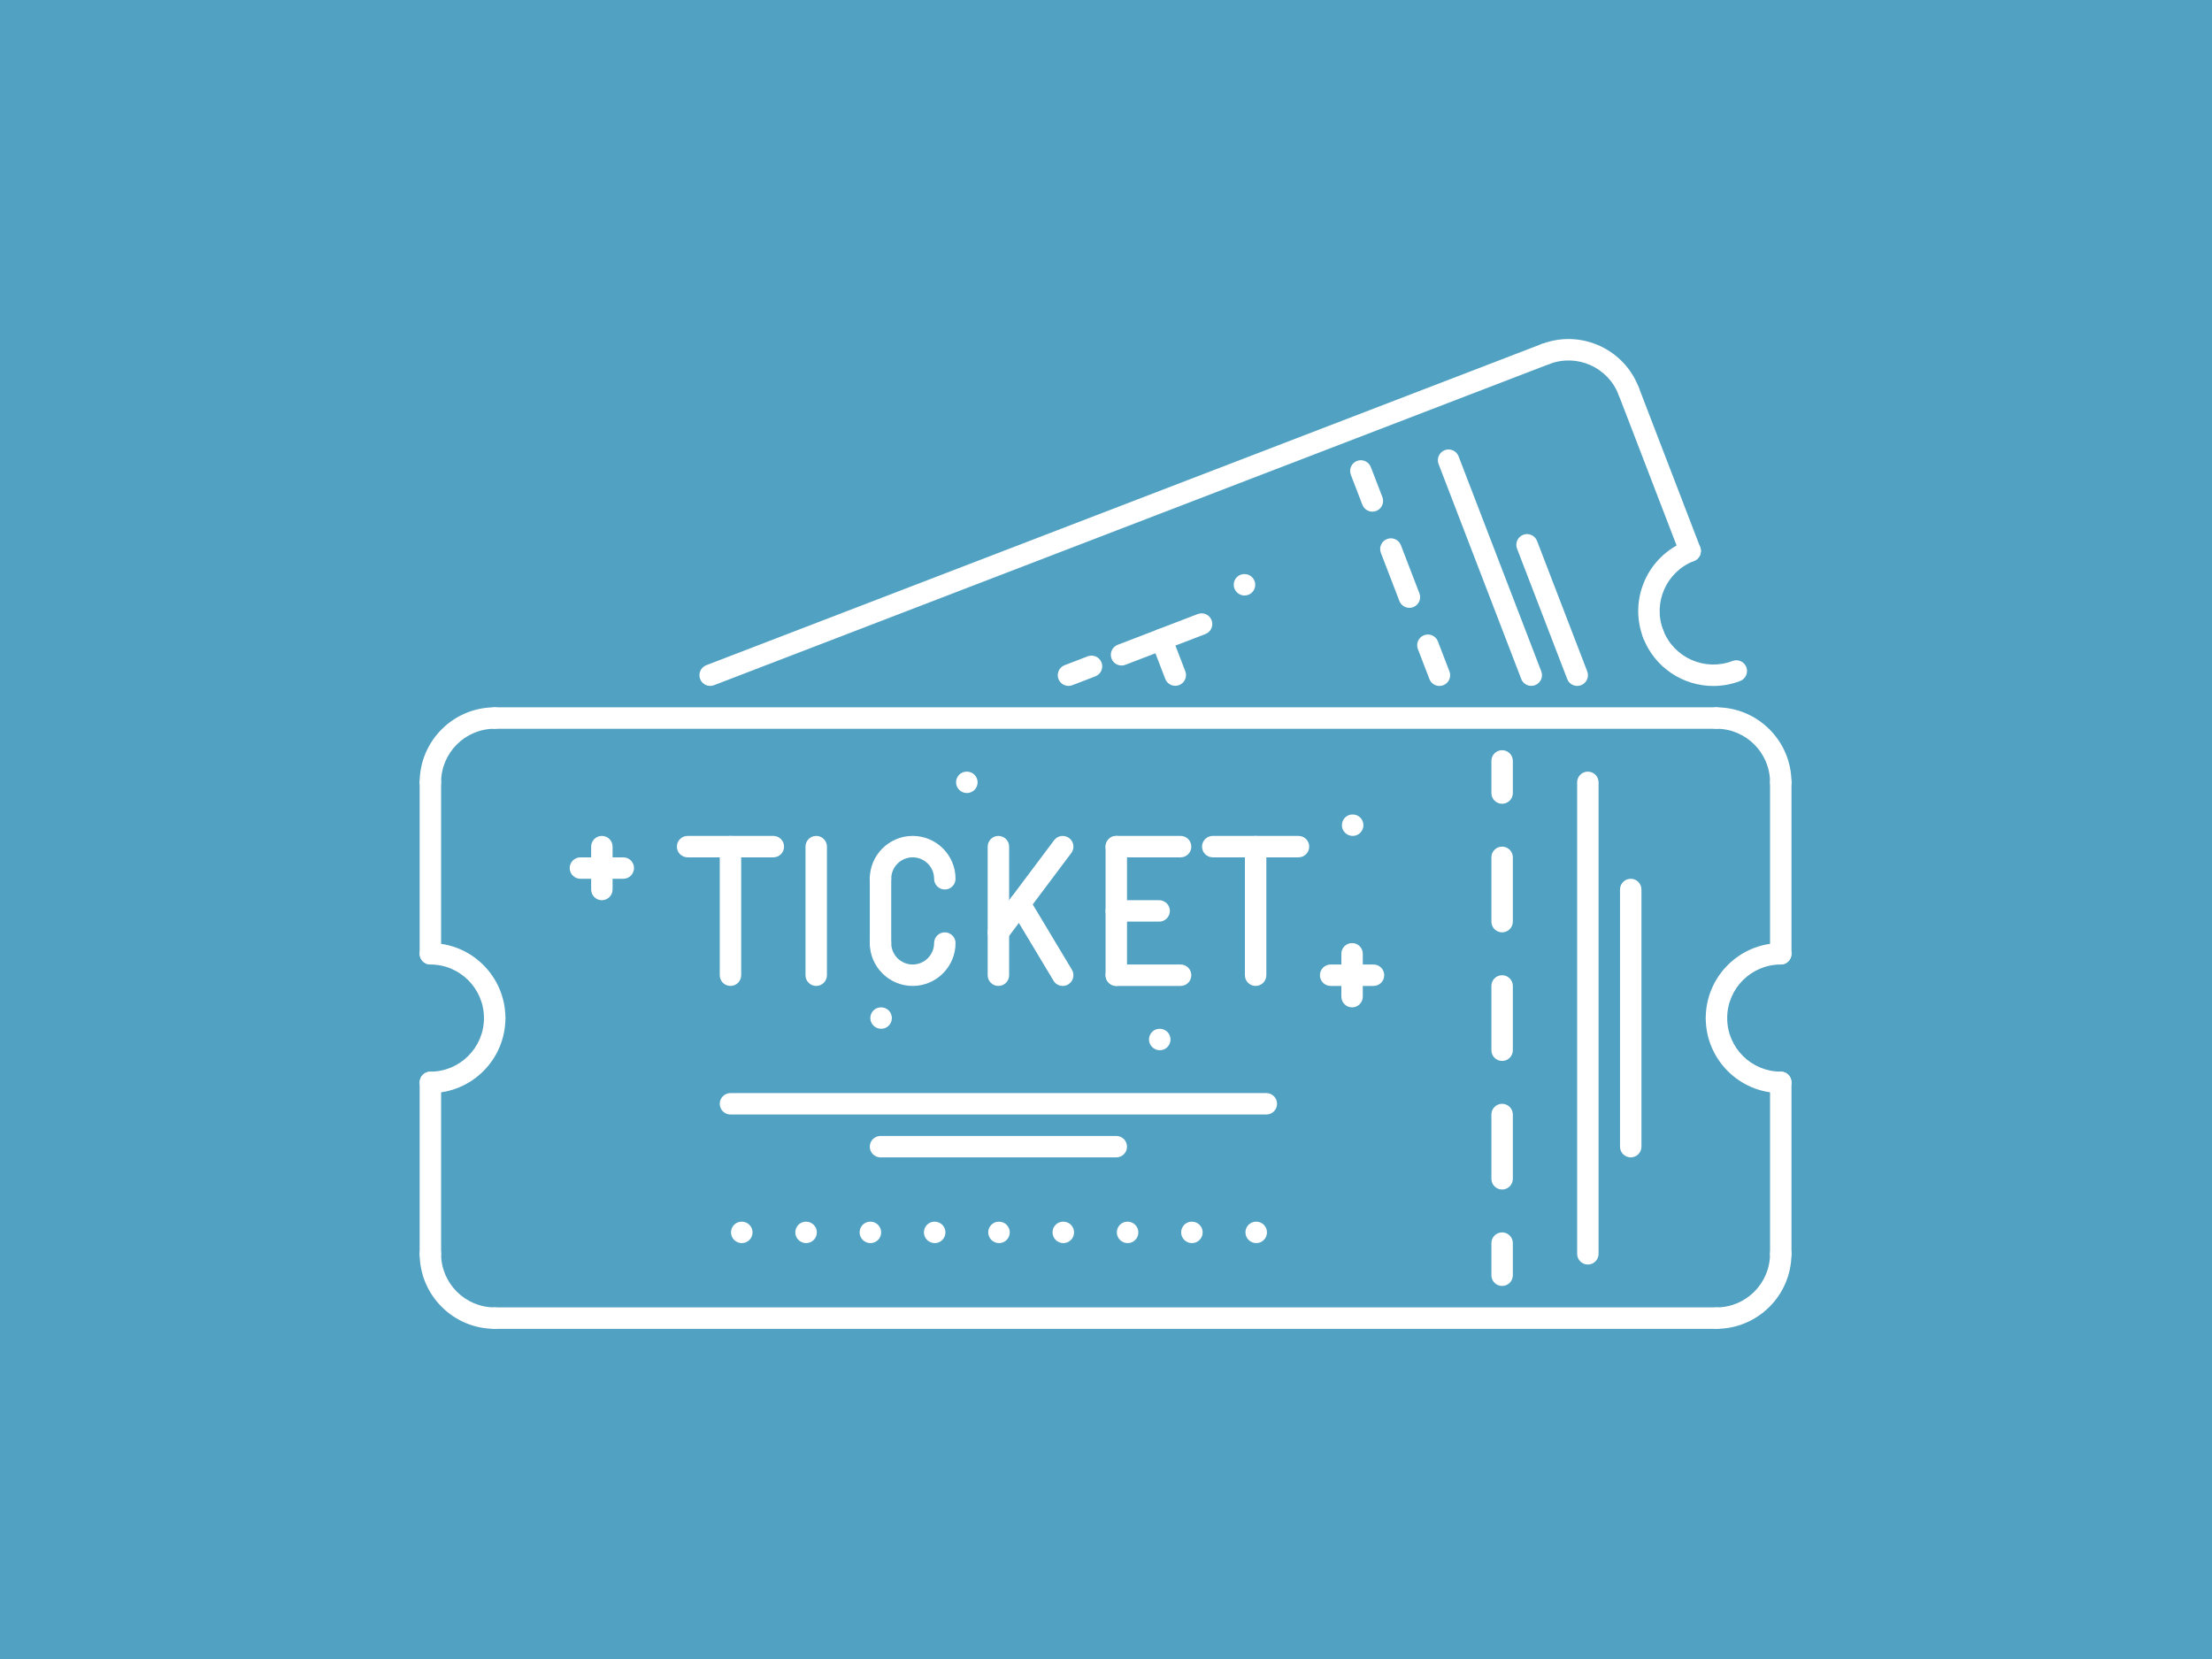 <svg width="688" height="516" preserveAspectRatio="xMinYMin meet" viewBox="30.0 0.0 1440.0 1080.0" xmlns="http://www.w3.org/2000/svg" version="1.0" fill-rule="evenodd" xmlns:xlink="http://www.w3.org/1999/xlink"><rect x="30.0" y="0.0" width="1440.0" height="1080.0" fill="#333333" stroke="none"/><title>...</title><desc>...</desc><g id="group" transform="scale(1,-1) translate(0,-1080)" clip="0 0 1500 1080"><g transform=""><g transform=" matrix(1.333,0,0,-1.333,0,1080)"><rect x="-112.5" y="-81" width="1350.0" height="972" style="stroke: none; stroke-linecap: butt; stroke-width: 1; fill: rgb(100%,100%,100%); fill-rule: evenodd;"/><rect x="-112.5" y="-81" width="1350.0" height="972" style="stroke: none; stroke-linecap: butt; stroke-width: 1; fill: rgb(32%,63%,76%); fill-rule: evenodd;"/><g transform=""><path d="M 384.789 607.094 C 381.902 607.094 379.504 604.754 379.504 601.859 C 379.504 598.969 381.793 596.625 384.688 596.625 L 384.789 596.625 C 387.684 596.625 390.023 598.969 390.023 601.859 C 390.023 604.754 387.684 607.094 384.789 607.094 Z M 384.789 607.094 Z " style="stroke: none; stroke-linecap: butt; stroke-width: 0; fill: rgb(100%,100%,100%); fill-rule: evenodd;"/><path d="M 384.789 607.094 C 381.902 607.094 379.504 604.754 379.504 601.859 C 379.504 598.969 381.793 596.625 384.688 596.625 L 384.789 596.625 C 387.684 596.625 390.023 598.969 390.023 601.859 C 390.023 604.754 387.684 607.094 384.789 607.094 Z M 384.789 607.094 " style="stroke: none; stroke-linecap: butt; stroke-width: 1; fill: none; fill-rule: evenodd;"/></g><g transform=""><path d="M 452.832 502.43 C 449.945 502.43 447.547 500.09 447.547 497.199 C 447.547 494.305 449.836 491.965 452.73 491.965 L 452.832 491.965 C 455.727 491.965 458.066 494.305 458.066 497.199 C 458.066 500.09 455.727 502.43 452.832 502.43 Z M 452.832 502.43 Z " style="stroke: none; stroke-linecap: butt; stroke-width: 0; fill: rgb(100%,100%,100%); fill-rule: evenodd;"/><path d="M 452.832 502.43 C 449.945 502.43 447.547 500.09 447.547 497.199 C 447.547 494.305 449.836 491.965 452.73 491.965 L 452.832 491.965 C 455.727 491.965 458.066 494.305 458.066 497.199 C 458.066 500.09 455.727 502.43 452.832 502.43 Z M 452.832 502.43 " style="stroke: none; stroke-linecap: butt; stroke-width: 1; fill: none; fill-rule: evenodd;"/></g><g transform=""><path d="M 494.703 387.301 C 491.816 387.301 489.418 384.961 489.418 382.07 C 489.418 379.176 491.707 376.836 494.602 376.836 L 494.703 376.836 C 497.598 376.836 499.938 379.176 499.938 382.07 C 499.938 384.961 497.598 387.301 494.703 387.301 Z M 494.703 387.301 Z " style="stroke: none; stroke-linecap: butt; stroke-width: 0; fill: rgb(100%,100%,100%); fill-rule: evenodd;"/><path d="M 494.703 387.301 C 491.816 387.301 489.418 384.961 489.418 382.07 C 489.418 379.176 491.707 376.836 494.602 376.836 L 494.703 376.836 C 497.598 376.836 499.938 379.176 499.938 382.07 C 499.938 384.961 497.598 387.301 494.703 387.301 Z M 494.703 387.301 " style="stroke: none; stroke-linecap: butt; stroke-width: 1; fill: none; fill-rule: evenodd;"/></g><g transform=""><path d="M 683.121 408.234 C 680.238 408.234 677.848 405.895 677.848 403 C 677.848 400.109 680.137 397.77 683.02 397.77 L 683.121 397.77 C 686.027 397.77 688.355 400.109 688.355 403 C 688.355 405.895 686.027 408.234 683.121 408.234 Z M 683.121 408.234 Z " style="stroke: none; stroke-linecap: butt; stroke-width: 0; fill: rgb(100%,100%,100%); fill-rule: evenodd;"/><path d="M 683.121 408.234 C 680.238 408.234 677.848 405.895 677.848 403 C 677.848 400.109 680.137 397.77 683.02 397.77 L 683.121 397.77 C 686.027 397.77 688.355 400.109 688.355 403 C 688.355 405.895 686.027 408.234 683.121 408.234 Z M 683.121 408.234 " style="stroke: none; stroke-linecap: butt; stroke-width: 1; fill: none; fill-rule: evenodd;"/></g><g transform=""><path d="M 588.91 512.898 C 586.027 512.898 583.637 510.555 583.637 507.664 C 583.637 504.77 585.926 502.43 588.809 502.43 L 588.91 502.43 C 591.812 502.43 594.145 504.77 594.145 507.664 C 594.145 510.555 591.812 512.898 588.91 512.898 Z M 588.91 512.898 Z " style="stroke: none; stroke-linecap: butt; stroke-width: 0; fill: rgb(100%,100%,100%); fill-rule: evenodd;"/><path d="M 588.91 512.898 C 586.027 512.898 583.637 510.555 583.637 507.664 C 583.637 504.77 585.926 502.43 588.809 502.43 L 588.91 502.43 C 591.812 502.43 594.145 504.77 594.145 507.664 C 594.145 510.555 591.812 512.898 588.91 512.898 Z M 588.91 512.898 " style="stroke: none; stroke-linecap: butt; stroke-width: 1; fill: none; fill-rule: evenodd;"/></g><g transform=""><path d="M 416.195 607.094 C 413.305 607.094 410.91 604.754 410.91 601.859 C 410.91 598.969 413.199 596.625 416.09 596.625 L 416.195 596.625 C 419.086 596.625 421.43 598.969 421.43 601.859 C 421.43 604.754 419.086 607.094 416.195 607.094 Z M 416.195 607.094 Z " style="stroke: none; stroke-linecap: butt; stroke-width: 0; fill: rgb(100%,100%,100%); fill-rule: evenodd;"/><path d="M 416.195 607.094 C 413.305 607.094 410.91 604.754 410.91 601.859 C 410.91 598.969 413.199 596.625 416.09 596.625 L 416.195 596.625 C 419.086 596.625 421.43 598.969 421.43 601.859 C 421.43 604.754 419.086 607.094 416.195 607.094 Z M 416.195 607.094 " style="stroke: none; stroke-linecap: butt; stroke-width: 1; fill: none; fill-rule: evenodd;"/></g><g transform=""><path d="M 447.598 607.094 C 444.711 607.094 442.312 604.754 442.312 601.859 C 442.312 598.969 444.602 596.625 447.496 596.625 L 447.598 596.625 C 450.492 596.625 452.832 598.969 452.832 601.859 C 452.832 604.754 450.492 607.094 447.598 607.094 Z M 447.598 607.094 Z " style="stroke: none; stroke-linecap: butt; stroke-width: 0; fill: rgb(100%,100%,100%); fill-rule: evenodd;"/><path d="M 447.598 607.094 C 444.711 607.094 442.312 604.754 442.312 601.859 C 442.312 598.969 444.602 596.625 447.496 596.625 L 447.598 596.625 C 450.492 596.625 452.832 598.969 452.832 601.859 C 452.832 604.754 450.492 607.094 447.598 607.094 Z M 447.598 607.094 " style="stroke: none; stroke-linecap: butt; stroke-width: 1; fill: none; fill-rule: evenodd;"/></g><g transform=""><path d="M 479 607.094 C 476.113 607.094 473.715 604.754 473.715 601.859 C 473.715 598.969 476.008 596.625 478.898 596.625 L 479 596.625 C 481.895 596.625 484.234 598.969 484.234 601.859 C 484.234 604.754 481.895 607.094 479 607.094 Z M 479 607.094 Z " style="stroke: none; stroke-linecap: butt; stroke-width: 0; fill: rgb(100%,100%,100%); fill-rule: evenodd;"/><path d="M 479 607.094 C 476.113 607.094 473.715 604.754 473.715 601.859 C 473.715 598.969 476.008 596.625 478.898 596.625 L 479 596.625 C 481.895 596.625 484.234 598.969 484.234 601.859 C 484.234 604.754 481.895 607.094 479 607.094 Z M 479 607.094 " style="stroke: none; stroke-linecap: butt; stroke-width: 1; fill: none; fill-rule: evenodd;"/></g><g transform=""><path d="M 510.406 607.094 C 507.52 607.094 505.121 604.754 505.121 601.859 C 505.121 598.969 507.41 596.625 510.305 596.625 L 510.406 596.625 C 513.301 596.625 515.641 598.969 515.641 601.859 C 515.641 604.754 513.301 607.094 510.406 607.094 Z M 510.406 607.094 Z " style="stroke: none; stroke-linecap: butt; stroke-width: 0; fill: rgb(100%,100%,100%); fill-rule: evenodd;"/><path d="M 510.406 607.094 C 507.52 607.094 505.121 604.754 505.121 601.859 C 505.121 598.969 507.41 596.625 510.305 596.625 L 510.406 596.625 C 513.301 596.625 515.641 598.969 515.641 601.859 C 515.641 604.754 513.301 607.094 510.406 607.094 Z M 510.406 607.094 " style="stroke: none; stroke-linecap: butt; stroke-width: 1; fill: none; fill-rule: evenodd;"/></g><g transform=""><path d="M 541.809 607.094 C 538.922 607.094 536.523 604.754 536.523 601.859 C 536.523 598.969 538.816 596.625 541.707 596.625 L 541.809 596.625 C 544.703 596.625 547.043 598.969 547.043 601.859 C 547.043 604.754 544.703 607.094 541.809 607.094 Z M 541.809 607.094 Z " style="stroke: none; stroke-linecap: butt; stroke-width: 0; fill: rgb(100%,100%,100%); fill-rule: evenodd;"/><path d="M 541.809 607.094 C 538.922 607.094 536.523 604.754 536.523 601.859 C 536.523 598.969 538.816 596.625 541.707 596.625 L 541.809 596.625 C 544.703 596.625 547.043 598.969 547.043 601.859 C 547.043 604.754 544.703 607.094 541.809 607.094 Z M 541.809 607.094 " style="stroke: none; stroke-linecap: butt; stroke-width: 1; fill: none; fill-rule: evenodd;"/></g><g transform=""><path d="M 573.207 607.094 C 570.324 607.094 567.93 604.754 567.93 601.859 C 567.93 598.969 570.219 596.625 573.105 596.625 L 573.207 596.625 C 576.113 596.625 578.441 598.969 578.441 601.859 C 578.441 604.754 576.113 607.094 573.207 607.094 Z M 573.207 607.094 Z " style="stroke: none; stroke-linecap: butt; stroke-width: 0; fill: rgb(100%,100%,100%); fill-rule: evenodd;"/><path d="M 573.207 607.094 C 570.324 607.094 567.93 604.754 567.93 601.859 C 567.93 598.969 570.219 596.625 573.105 596.625 L 573.207 596.625 C 576.113 596.625 578.441 598.969 578.441 601.859 C 578.441 604.754 576.113 607.094 573.207 607.094 Z M 573.207 607.094 " style="stroke: none; stroke-linecap: butt; stroke-width: 1; fill: none; fill-rule: evenodd;"/></g><g transform=""><path d="M 604.613 607.094 C 601.73 607.094 599.34 604.754 599.34 601.859 C 599.34 598.969 601.629 596.625 604.512 596.625 L 604.613 596.625 C 607.516 596.625 609.848 598.969 609.848 601.859 C 609.848 604.754 607.516 607.094 604.613 607.094 Z M 604.613 607.094 Z " style="stroke: none; stroke-linecap: butt; stroke-width: 0; fill: rgb(100%,100%,100%); fill-rule: evenodd;"/><path d="M 604.613 607.094 C 601.73 607.094 599.34 604.754 599.34 601.859 C 599.34 598.969 601.629 596.625 604.512 596.625 L 604.613 596.625 C 607.516 596.625 609.848 598.969 609.848 601.859 C 609.848 604.754 607.516 607.094 604.613 607.094 Z M 604.613 607.094 " style="stroke: none; stroke-linecap: butt; stroke-width: 1; fill: none; fill-rule: evenodd;"/></g><g transform=""><path d="M 636.016 607.094 C 633.133 607.094 630.742 604.754 630.742 601.859 C 630.742 598.969 633.031 596.625 635.914 596.625 L 636.016 596.625 C 638.922 596.625 641.25 598.969 641.25 601.859 C 641.25 604.754 638.922 607.094 636.016 607.094 Z M 636.016 607.094 Z " style="stroke: none; stroke-linecap: butt; stroke-width: 0; fill: rgb(100%,100%,100%); fill-rule: evenodd;"/><path d="M 636.016 607.094 C 633.133 607.094 630.742 604.754 630.742 601.859 C 630.742 598.969 633.031 596.625 635.914 596.625 L 636.016 596.625 C 638.922 596.625 641.25 598.969 641.25 601.859 C 641.25 604.754 638.922 607.094 636.016 607.094 Z M 636.016 607.094 " style="stroke: none; stroke-linecap: butt; stroke-width: 1; fill: none; fill-rule: evenodd;"/></g><g transform=""><path d="M 232.691 387.301 C 229.801 387.301 227.457 384.961 227.457 382.07 C 227.457 361.871 243.895 345.438 264.098 345.438 C 266.988 345.438 269.332 347.777 269.332 350.672 C 269.332 353.562 266.988 355.902 264.098 355.902 C 249.668 355.902 237.926 367.641 237.926 382.07 C 237.926 384.961 235.586 387.301 232.691 387.301 Z M 232.691 387.301 Z " style="stroke: none; stroke-linecap: butt; stroke-width: 0; fill: rgb(100%,100%,100%); fill-rule: evenodd;"/><path d="M 232.691 387.301 C 229.801 387.301 227.457 384.961 227.457 382.07 C 227.457 361.871 243.895 345.438 264.098 345.438 C 266.988 345.438 269.332 347.777 269.332 350.672 C 269.332 353.562 266.988 355.902 264.098 355.902 C 249.668 355.902 237.926 367.641 237.926 382.07 C 237.926 384.961 235.586 387.301 232.691 387.301 Z M 232.691 387.301 " style="stroke: none; stroke-linecap: butt; stroke-width: 1; fill: none; fill-rule: evenodd;"/></g><g transform=""><path d="M 892.164 387.301 C 889.273 387.301 886.934 384.961 886.934 382.07 C 886.934 367.641 875.184 355.902 860.762 355.902 C 857.867 355.902 855.527 353.562 855.527 350.672 C 855.527 347.777 857.867 345.438 860.762 345.438 C 880.961 345.438 897.398 361.871 897.398 382.07 C 897.398 384.961 895.059 387.301 892.164 387.301 Z M 892.164 387.301 Z " style="stroke: none; stroke-linecap: butt; stroke-width: 0; fill: rgb(100%,100%,100%); fill-rule: evenodd;"/><path d="M 892.164 387.301 C 889.273 387.301 886.934 384.961 886.934 382.07 C 886.934 367.641 875.184 355.902 860.762 355.902 C 857.867 355.902 855.527 353.562 855.527 350.672 C 855.527 347.777 857.867 345.438 860.762 345.438 C 880.961 345.438 897.398 361.871 897.398 382.07 C 897.398 384.961 895.059 387.301 892.164 387.301 Z M 892.164 387.301 " style="stroke: none; stroke-linecap: butt; stroke-width: 1; fill: none; fill-rule: evenodd;"/></g><g transform=""><path d="M 860.762 648.957 C 857.867 648.957 855.527 646.617 855.527 643.727 C 855.527 640.832 857.867 638.492 860.762 638.492 C 875.184 638.492 886.934 626.746 886.934 612.324 C 886.934 609.434 889.273 607.094 892.164 607.094 C 895.059 607.094 897.398 609.434 897.398 612.324 C 897.398 632.523 880.961 648.957 860.762 648.957 Z M 860.762 648.957 Z " style="stroke: none; stroke-linecap: butt; stroke-width: 0; fill: rgb(100%,100%,100%); fill-rule: evenodd;"/><path d="M 860.762 648.957 C 857.867 648.957 855.527 646.617 855.527 643.727 C 855.527 640.832 857.867 638.492 860.762 638.492 C 875.184 638.492 886.934 626.746 886.934 612.324 C 886.934 609.434 889.273 607.094 892.164 607.094 C 895.059 607.094 897.398 609.434 897.398 612.324 C 897.398 632.523 880.961 648.957 860.762 648.957 Z M 860.762 648.957 " style="stroke: none; stroke-linecap: butt; stroke-width: 1; fill: none; fill-rule: evenodd;"/></g><g transform=""><path d="M 264.098 648.957 C 243.895 648.957 227.457 632.523 227.457 612.324 C 227.457 609.434 229.801 607.094 232.691 607.094 C 235.586 607.094 237.926 609.434 237.926 612.324 C 237.926 626.746 249.668 638.492 264.098 638.492 C 266.988 638.492 269.332 640.832 269.332 643.727 C 269.332 646.617 266.988 648.957 264.098 648.957 Z M 264.098 648.957 Z " style="stroke: none; stroke-linecap: butt; stroke-width: 0; fill: rgb(100%,100%,100%); fill-rule: evenodd;"/><path d="M 264.098 648.957 C 243.895 648.957 227.457 632.523 227.457 612.324 C 227.457 609.434 229.801 607.094 232.691 607.094 C 235.586 607.094 237.926 609.434 237.926 612.324 C 237.926 626.746 249.668 638.492 264.098 638.492 C 266.988 638.492 269.332 640.832 269.332 643.727 C 269.332 646.617 266.988 648.957 264.098 648.957 Z M 264.098 648.957 " style="stroke: none; stroke-linecap: butt; stroke-width: 1; fill: none; fill-rule: evenodd;"/></g><g transform=""><path d="M 264.098 502.43 C 261.203 502.43 258.863 500.09 258.863 497.199 C 258.863 482.766 247.121 471.031 232.691 471.031 C 229.801 471.031 227.457 468.691 227.457 465.797 C 227.457 462.906 229.801 460.566 232.691 460.566 C 252.895 460.566 269.332 477 269.332 497.199 C 269.332 500.09 266.988 502.43 264.098 502.43 Z M 264.098 502.43 Z " style="stroke: none; stroke-linecap: butt; stroke-width: 0; fill: rgb(100%,100%,100%); fill-rule: evenodd;"/><path d="M 264.098 502.43 C 261.203 502.43 258.863 500.09 258.863 497.199 C 258.863 482.766 247.121 471.031 232.691 471.031 C 229.801 471.031 227.457 468.691 227.457 465.797 C 227.457 462.906 229.801 460.566 232.691 460.566 C 252.895 460.566 269.332 477 269.332 497.199 C 269.332 500.09 266.988 502.43 264.098 502.43 Z M 264.098 502.43 " style="stroke: none; stroke-linecap: butt; stroke-width: 1; fill: none; fill-rule: evenodd;"/></g><g transform=""><path d="M 232.691 533.828 C 229.801 533.828 227.457 531.488 227.457 528.598 C 227.457 525.703 229.801 523.363 232.691 523.363 C 247.121 523.363 258.863 511.617 258.863 497.199 C 258.863 494.305 261.203 491.965 264.098 491.965 C 266.988 491.965 269.332 494.305 269.332 497.199 C 269.332 517.395 252.895 533.828 232.691 533.828 Z M 232.691 533.828 Z " style="stroke: none; stroke-linecap: butt; stroke-width: 0; fill: rgb(100%,100%,100%); fill-rule: evenodd;"/><path d="M 232.691 533.828 C 229.801 533.828 227.457 531.488 227.457 528.598 C 227.457 525.703 229.801 523.363 232.691 523.363 C 247.121 523.363 258.863 511.617 258.863 497.199 C 258.863 494.305 261.203 491.965 264.098 491.965 C 266.988 491.965 269.332 494.305 269.332 497.199 C 269.332 517.395 252.895 533.828 232.691 533.828 Z M 232.691 533.828 " style="stroke: none; stroke-linecap: butt; stroke-width: 1; fill: none; fill-rule: evenodd;"/></g><g transform=""><path d="M 860.762 355.902 L 264.098 355.902 C 261.203 355.902 258.863 353.562 258.863 350.672 C 258.863 347.777 261.203 345.438 264.098 345.438 L 860.762 345.438 C 863.656 345.438 865.996 347.777 865.996 350.672 C 865.996 353.562 863.656 355.902 860.762 355.902 Z M 860.762 355.902 Z " style="stroke: none; stroke-linecap: butt; stroke-width: 0; fill: rgb(100%,100%,100%); fill-rule: evenodd;"/><path d="M 860.762 355.902 L 264.098 355.902 C 261.203 355.902 258.863 353.562 258.863 350.672 C 258.863 347.777 261.203 345.438 264.098 345.438 L 860.762 345.438 C 863.656 345.438 865.996 347.777 865.996 350.672 C 865.996 353.562 863.656 355.902 860.762 355.902 Z M 860.762 355.902 " style="stroke: none; stroke-linecap: butt; stroke-width: 1; fill: none; fill-rule: evenodd;"/></g><g transform=""><path d="M 860.762 648.957 L 264.098 648.957 C 261.203 648.957 258.863 646.617 258.863 643.727 C 258.863 640.832 261.203 638.492 264.098 638.492 L 860.762 638.492 C 863.656 638.492 865.996 640.832 865.996 643.727 C 865.996 646.617 863.656 648.957 860.762 648.957 Z M 860.762 648.957 Z " style="stroke: none; stroke-linecap: butt; stroke-width: 0; fill: rgb(100%,100%,100%); fill-rule: evenodd;"/><path d="M 860.762 648.957 L 264.098 648.957 C 261.203 648.957 258.863 646.617 258.863 643.727 C 258.863 640.832 261.203 638.492 264.098 638.492 L 860.762 638.492 C 863.656 638.492 865.996 640.832 865.996 643.727 C 865.996 646.617 863.656 648.957 860.762 648.957 Z M 860.762 648.957 " style="stroke: none; stroke-linecap: butt; stroke-width: 1; fill: none; fill-rule: evenodd;"/></g><g transform=""><path d="M 232.691 471.031 C 229.801 471.031 227.457 468.691 227.457 465.797 L 227.457 382.07 C 227.457 379.176 229.801 376.836 232.691 376.836 C 235.586 376.836 237.926 379.176 237.926 382.07 L 237.926 465.797 C 237.926 468.691 235.586 471.031 232.691 471.031 Z M 232.691 471.031 Z " style="stroke: none; stroke-linecap: butt; stroke-width: 0; fill: rgb(100%,100%,100%); fill-rule: evenodd;"/><path d="M 232.691 471.031 C 229.801 471.031 227.457 468.691 227.457 465.797 L 227.457 382.07 C 227.457 379.176 229.801 376.836 232.691 376.836 C 235.586 376.836 237.926 379.176 237.926 382.07 L 237.926 465.797 C 237.926 468.691 235.586 471.031 232.691 471.031 Z M 232.691 471.031 " style="stroke: none; stroke-linecap: butt; stroke-width: 1; fill: none; fill-rule: evenodd;"/></g><g transform=""><path d="M 232.691 617.559 C 229.801 617.559 227.457 615.219 227.457 612.324 L 227.457 528.598 C 227.457 525.703 229.801 523.363 232.691 523.363 C 235.586 523.363 237.926 525.703 237.926 528.598 L 237.926 612.324 C 237.926 615.219 235.586 617.559 232.691 617.559 Z M 232.691 617.559 Z " style="stroke: none; stroke-linecap: butt; stroke-width: 0; fill: rgb(100%,100%,100%); fill-rule: evenodd;"/><path d="M 232.691 617.559 C 229.801 617.559 227.457 615.219 227.457 612.324 L 227.457 528.598 C 227.457 525.703 229.801 523.363 232.691 523.363 C 235.586 523.363 237.926 525.703 237.926 528.598 L 237.926 612.324 C 237.926 615.219 235.586 617.559 232.691 617.559 Z M 232.691 617.559 " style="stroke: none; stroke-linecap: butt; stroke-width: 1; fill: none; fill-rule: evenodd;"/></g><g transform=""><path d="M 892.176 533.82 C 871.977 533.82 855.539 517.383 855.539 497.199 C 855.539 494.305 857.879 491.965 860.773 491.965 C 863.664 491.965 866.008 494.305 866.008 497.199 C 866.008 511.617 877.742 523.352 892.176 523.352 C 895.07 523.352 897.41 525.691 897.41 528.586 C 897.41 531.477 895.07 533.82 892.176 533.82 Z M 892.176 533.82 Z " style="stroke: none; stroke-linecap: butt; stroke-width: 0; fill: rgb(100%,100%,100%); fill-rule: evenodd;"/><path d="M 892.176 533.82 C 871.977 533.82 855.539 517.383 855.539 497.199 C 855.539 494.305 857.879 491.965 860.773 491.965 C 863.664 491.965 866.008 494.305 866.008 497.199 C 866.008 511.617 877.742 523.352 892.176 523.352 C 895.07 523.352 897.41 525.691 897.41 528.586 C 897.41 531.477 895.07 533.82 892.176 533.82 Z M 892.176 533.82 " style="stroke: none; stroke-linecap: butt; stroke-width: 1; fill: none; fill-rule: evenodd;"/></g><g transform=""><path d="M 860.773 502.43 C 857.879 502.43 855.539 500.09 855.539 497.199 C 855.539 477 871.977 460.566 892.176 460.566 C 895.07 460.566 897.41 462.906 897.41 465.797 C 897.41 468.691 895.07 471.031 892.176 471.031 C 877.742 471.031 866.008 482.766 866.008 497.199 C 866.008 500.09 863.664 502.43 860.773 502.43 Z M 860.773 502.43 Z " style="stroke: none; stroke-linecap: butt; stroke-width: 0; fill: rgb(100%,100%,100%); fill-rule: evenodd;"/><path d="M 860.773 502.43 C 857.879 502.43 855.539 500.09 855.539 497.199 C 855.539 477 871.977 460.566 892.176 460.566 C 895.07 460.566 897.41 462.906 897.41 465.797 C 897.41 468.691 895.07 471.031 892.176 471.031 C 877.742 471.031 866.008 482.766 866.008 497.199 C 866.008 500.09 863.664 502.43 860.773 502.43 Z M 860.773 502.43 " style="stroke: none; stroke-linecap: butt; stroke-width: 1; fill: none; fill-rule: evenodd;"/></g><g transform=""><path d="M 892.176 617.559 C 889.281 617.559 886.941 615.219 886.941 612.324 L 886.941 528.586 C 886.941 525.691 889.281 523.352 892.176 523.352 C 895.07 523.352 897.41 525.691 897.41 528.586 L 897.41 612.324 C 897.41 615.219 895.07 617.559 892.176 617.559 Z M 892.176 617.559 Z " style="stroke: none; stroke-linecap: butt; stroke-width: 0; fill: rgb(100%,100%,100%); fill-rule: evenodd;"/><path d="M 892.176 617.559 C 889.281 617.559 886.941 615.219 886.941 612.324 L 886.941 528.586 C 886.941 525.691 889.281 523.352 892.176 523.352 C 895.07 523.352 897.41 525.691 897.41 528.586 L 897.41 612.324 C 897.41 615.219 895.07 617.559 892.176 617.559 Z M 892.176 617.559 " style="stroke: none; stroke-linecap: butt; stroke-width: 1; fill: none; fill-rule: evenodd;"/></g><g transform=""><path d="M 892.176 471.031 C 889.281 471.031 886.941 468.691 886.941 465.797 L 886.941 382.07 C 886.941 379.176 889.281 376.836 892.176 376.836 C 895.07 376.836 897.41 379.176 897.41 382.07 L 897.41 465.797 C 897.41 468.691 895.07 471.031 892.176 471.031 Z M 892.176 471.031 Z " style="stroke: none; stroke-linecap: butt; stroke-width: 0; fill: rgb(100%,100%,100%); fill-rule: evenodd;"/><path d="M 892.176 471.031 C 889.281 471.031 886.941 468.691 886.941 465.797 L 886.941 382.07 C 886.941 379.176 889.281 376.836 892.176 376.836 C 895.07 376.836 897.41 379.176 897.41 382.07 L 897.41 465.797 C 897.41 468.691 895.07 471.031 892.176 471.031 Z M 892.176 471.031 " style="stroke: none; stroke-linecap: butt; stroke-width: 1; fill: none; fill-rule: evenodd;"/></g><g transform=""><path d="M 756.094 392.535 C 753.199 392.535 750.859 390.195 750.859 387.301 L 750.859 371.602 C 750.859 368.711 753.199 366.371 756.094 366.371 C 758.984 366.371 761.328 368.711 761.328 371.602 L 761.328 387.301 C 761.328 390.195 758.984 392.535 756.094 392.535 Z M 756.094 392.535 Z " style="stroke: none; stroke-linecap: butt; stroke-width: 0; fill: rgb(100%,100%,100%); fill-rule: evenodd;"/><path d="M 756.094 392.535 C 753.199 392.535 750.859 390.195 750.859 387.301 L 750.859 371.602 C 750.859 368.711 753.199 366.371 756.094 366.371 C 758.984 366.371 761.328 368.711 761.328 371.602 L 761.328 387.301 C 761.328 390.195 758.984 392.535 756.094 392.535 Z M 756.094 392.535 " style="stroke: none; stroke-linecap: butt; stroke-width: 1; fill: none; fill-rule: evenodd;"/></g><g transform=""><path d="M 756.094 580.926 C 753.199 580.926 750.859 578.586 750.859 575.695 L 750.859 544.297 C 750.859 541.402 753.199 539.062 756.094 539.062 C 758.984 539.062 761.328 541.402 761.328 544.297 L 761.328 575.695 C 761.328 578.586 758.984 580.926 756.094 580.926 Z M 756.094 518.129 C 753.199 518.129 750.859 515.789 750.859 512.898 L 750.859 481.5 C 750.859 478.605 753.199 476.266 756.094 476.266 C 758.984 476.266 761.328 478.605 761.328 481.5 L 761.328 512.898 C 761.328 515.789 758.984 518.129 756.094 518.129 Z M 756.094 455.332 C 753.199 455.332 750.859 452.992 750.859 450.098 L 750.859 418.699 C 750.859 415.809 753.199 413.469 756.094 413.469 C 758.984 413.469 761.328 415.809 761.328 418.699 L 761.328 450.098 C 761.328 452.992 758.984 455.332 756.094 455.332 Z M 756.094 455.332 Z " style="stroke: none; stroke-linecap: butt; stroke-width: 0; fill: rgb(100%,100%,100%); fill-rule: evenodd;"/><path d="M 756.094 580.926 C 753.199 580.926 750.859 578.586 750.859 575.695 L 750.859 544.297 C 750.859 541.402 753.199 539.062 756.094 539.062 C 758.984 539.062 761.328 541.402 761.328 544.297 L 761.328 575.695 C 761.328 578.586 758.984 580.926 756.094 580.926 Z M 756.094 518.129 C 753.199 518.129 750.859 515.789 750.859 512.898 L 750.859 481.5 C 750.859 478.605 753.199 476.266 756.094 476.266 C 758.984 476.266 761.328 478.605 761.328 481.5 L 761.328 512.898 C 761.328 515.789 758.984 518.129 756.094 518.129 Z M 756.094 455.332 C 753.199 455.332 750.859 452.992 750.859 450.098 L 750.859 418.699 C 750.859 415.809 753.199 413.469 756.094 413.469 C 758.984 413.469 761.328 415.809 761.328 418.699 L 761.328 450.098 C 761.328 452.992 758.984 455.332 756.094 455.332 Z M 756.094 455.332 " style="stroke: none; stroke-linecap: butt; stroke-width: 1; fill: none; fill-rule: evenodd;"/></g><g transform=""><path d="M 756.094 628.027 C 753.199 628.027 750.859 625.684 750.859 622.793 L 750.859 607.094 C 750.859 604.199 753.199 601.859 756.094 601.859 C 758.984 601.859 761.328 604.199 761.328 607.094 L 761.328 622.793 C 761.328 625.684 758.984 628.027 756.094 628.027 Z M 756.094 628.027 Z " style="stroke: none; stroke-linecap: butt; stroke-width: 0; fill: rgb(100%,100%,100%); fill-rule: evenodd;"/><path d="M 756.094 628.027 C 753.199 628.027 750.859 625.684 750.859 622.793 L 750.859 607.094 C 750.859 604.199 753.199 601.859 756.094 601.859 C 758.984 601.859 761.328 604.199 761.328 607.094 L 761.328 622.793 C 761.328 625.684 758.984 628.027 756.094 628.027 Z M 756.094 628.027 " style="stroke: none; stroke-linecap: butt; stroke-width: 1; fill: none; fill-rule: evenodd;"/></g><g transform=""><path d="M 797.965 617.559 C 795.07 617.559 792.73 615.219 792.73 612.324 L 792.73 382.07 C 792.73 379.176 795.07 376.836 797.965 376.836 C 800.855 376.836 803.199 379.176 803.199 382.07 L 803.199 612.324 C 803.199 615.219 800.855 617.559 797.965 617.559 Z M 797.965 617.559 Z " style="stroke: none; stroke-linecap: butt; stroke-width: 0; fill: rgb(100%,100%,100%); fill-rule: evenodd;"/><path d="M 797.965 617.559 C 795.07 617.559 792.73 615.219 792.73 612.324 L 792.73 382.07 C 792.73 379.176 795.07 376.836 797.965 376.836 C 800.855 376.836 803.199 379.176 803.199 382.07 L 803.199 612.324 C 803.199 615.219 800.855 617.559 797.965 617.559 Z M 797.965 617.559 " style="stroke: none; stroke-linecap: butt; stroke-width: 1; fill: none; fill-rule: evenodd;"/></g><g transform=""><path d="M 818.898 565.227 C 816.008 565.227 813.668 562.887 813.668 559.996 L 813.668 434.398 C 813.668 431.508 816.008 429.168 818.898 429.168 C 821.793 429.168 824.133 431.508 824.133 434.398 L 824.133 559.996 C 824.133 562.887 821.793 565.227 818.898 565.227 Z M 818.898 565.227 Z " style="stroke: none; stroke-linecap: butt; stroke-width: 0; fill: rgb(100%,100%,100%); fill-rule: evenodd;"/><path d="M 818.898 565.227 C 816.008 565.227 813.668 562.887 813.668 559.996 L 813.668 434.398 C 813.668 431.508 816.008 429.168 818.898 429.168 C 821.793 429.168 824.133 431.508 824.133 434.398 L 824.133 559.996 C 824.133 562.887 821.793 565.227 818.898 565.227 Z M 818.898 565.227 " style="stroke: none; stroke-linecap: butt; stroke-width: 1; fill: none; fill-rule: evenodd;"/></g><g transform=""><path d="M 379.246 481.5 C 376.352 481.5 374.012 479.156 374.012 476.266 L 374.012 413.469 C 374.012 410.574 376.352 408.234 379.246 408.234 C 382.137 408.234 384.477 410.574 384.477 413.469 L 384.477 476.266 C 384.477 479.156 382.137 481.5 379.246 481.5 Z M 379.246 481.5 Z " style="stroke: none; stroke-linecap: butt; stroke-width: 0; fill: rgb(100%,100%,100%); fill-rule: evenodd;"/><path d="M 379.246 481.5 C 376.352 481.5 374.012 479.156 374.012 476.266 L 374.012 413.469 C 374.012 410.574 376.352 408.234 379.246 408.234 C 382.137 408.234 384.477 410.574 384.477 413.469 L 384.477 476.266 C 384.477 479.156 382.137 481.5 379.246 481.5 Z M 379.246 481.5 " style="stroke: none; stroke-linecap: butt; stroke-width: 1; fill: none; fill-rule: evenodd;"/></g><g transform=""><path d="M 400.18 418.699 L 358.309 418.699 C 355.414 418.699 353.074 416.359 353.074 413.469 C 353.074 410.574 355.414 408.234 358.309 408.234 L 400.18 408.234 C 403.074 408.234 405.414 410.574 405.414 413.469 C 405.414 416.359 403.074 418.699 400.18 418.699 Z M 400.18 418.699 Z " style="stroke: none; stroke-linecap: butt; stroke-width: 0; fill: rgb(100%,100%,100%); fill-rule: evenodd;"/><path d="M 400.18 418.699 L 358.309 418.699 C 355.414 418.699 353.074 416.359 353.074 413.469 C 353.074 410.574 355.414 408.234 358.309 408.234 L 400.18 408.234 C 403.074 408.234 405.414 410.574 405.414 413.469 C 405.414 416.359 403.074 418.699 400.18 418.699 Z M 400.18 418.699 " style="stroke: none; stroke-linecap: butt; stroke-width: 1; fill: none; fill-rule: evenodd;"/></g><g transform=""><path d="M 635.711 481.5 C 632.816 481.5 630.477 479.156 630.477 476.266 L 630.477 413.469 C 630.477 410.574 632.816 408.234 635.711 408.234 C 638.602 408.234 640.945 410.574 640.945 413.469 L 640.945 476.266 C 640.945 479.156 638.602 481.5 635.711 481.5 Z M 635.711 481.5 Z " style="stroke: none; stroke-linecap: butt; stroke-width: 0; fill: rgb(100%,100%,100%); fill-rule: evenodd;"/><path d="M 635.711 481.5 C 632.816 481.5 630.477 479.156 630.477 476.266 L 630.477 413.469 C 630.477 410.574 632.816 408.234 635.711 408.234 C 638.602 408.234 640.945 410.574 640.945 413.469 L 640.945 476.266 C 640.945 479.156 638.602 481.5 635.711 481.5 Z M 635.711 481.5 " style="stroke: none; stroke-linecap: butt; stroke-width: 1; fill: none; fill-rule: evenodd;"/></g><g transform=""><path d="M 656.645 418.699 L 614.773 418.699 C 611.883 418.699 609.539 416.359 609.539 413.469 C 609.539 410.574 611.883 408.234 614.773 408.234 L 656.645 408.234 C 659.539 408.234 661.879 410.574 661.879 413.469 C 661.879 416.359 659.539 418.699 656.645 418.699 Z M 656.645 418.699 Z " style="stroke: none; stroke-linecap: butt; stroke-width: 0; fill: rgb(100%,100%,100%); fill-rule: evenodd;"/><path d="M 656.645 418.699 L 614.773 418.699 C 611.883 418.699 609.539 416.359 609.539 413.469 C 609.539 410.574 611.883 408.234 614.773 408.234 L 656.645 408.234 C 659.539 408.234 661.879 410.574 661.879 413.469 C 661.879 416.359 659.539 418.699 656.645 418.699 Z M 656.645 418.699 " style="stroke: none; stroke-linecap: butt; stroke-width: 1; fill: none; fill-rule: evenodd;"/></g><g transform=""><path d="M 421.117 481.5 C 418.223 481.5 415.883 479.156 415.883 476.266 L 415.883 413.469 C 415.883 410.574 418.223 408.234 421.117 408.234 C 424.008 408.234 426.352 410.574 426.352 413.469 L 426.352 476.266 C 426.352 479.156 424.008 481.5 421.117 481.5 Z M 421.117 481.5 Z " style="stroke: none; stroke-linecap: butt; stroke-width: 0; fill: rgb(100%,100%,100%); fill-rule: evenodd;"/><path d="M 421.117 481.5 C 418.223 481.5 415.883 479.156 415.883 476.266 L 415.883 413.469 C 415.883 410.574 418.223 408.234 421.117 408.234 C 424.008 408.234 426.352 410.574 426.352 413.469 L 426.352 476.266 C 426.352 479.156 424.008 481.5 421.117 481.5 Z M 421.117 481.5 " style="stroke: none; stroke-linecap: butt; stroke-width: 1; fill: none; fill-rule: evenodd;"/></g><g transform=""><path d="M 510.094 481.5 C 507.203 481.5 504.859 479.156 504.859 476.266 L 504.859 413.469 C 504.859 410.574 507.203 408.234 510.094 408.234 C 512.988 408.234 515.328 410.574 515.328 413.469 L 515.328 476.266 C 515.328 479.156 512.988 481.5 510.094 481.5 Z M 510.094 481.5 Z " style="stroke: none; stroke-linecap: butt; stroke-width: 0; fill: rgb(100%,100%,100%); fill-rule: evenodd;"/><path d="M 510.094 481.5 C 507.203 481.5 504.859 479.156 504.859 476.266 L 504.859 413.469 C 504.859 410.574 507.203 408.234 510.094 408.234 C 512.988 408.234 515.328 410.574 515.328 413.469 L 515.328 476.266 C 515.328 479.156 512.988 481.5 510.094 481.5 Z M 510.094 481.5 " style="stroke: none; stroke-linecap: butt; stroke-width: 1; fill: none; fill-rule: evenodd;"/></g><g transform=""><path d="M 510.09 460.566 C 508.996 460.566 507.895 460.219 506.957 459.512 C 504.641 457.785 504.168 454.504 505.906 452.195 L 537.312 410.328 C 539.051 408.02 542.336 407.559 544.637 409.281 C 546.953 411.012 547.422 414.293 545.684 416.605 L 514.281 458.469 C 513.254 459.84 511.684 460.566 510.09 460.566 Z M 510.09 460.566 Z " style="stroke: none; stroke-linecap: butt; stroke-width: 0; fill: rgb(100%,100%,100%); fill-rule: evenodd;"/><path d="M 510.09 460.566 C 508.996 460.566 507.895 460.219 506.957 459.512 C 504.641 457.785 504.168 454.504 505.906 452.195 L 537.312 410.328 C 539.051 408.02 542.336 407.559 544.637 409.281 C 546.953 411.012 547.422 414.293 545.684 416.605 L 514.281 458.469 C 513.254 459.84 511.684 460.566 510.09 460.566 Z M 510.09 460.566 " style="stroke: none; stroke-linecap: butt; stroke-width: 1; fill: none; fill-rule: evenodd;"/></g><g transform=""><path d="M 541.504 481.5 C 539.727 481.5 537.992 480.59 537.012 478.953 L 516.074 444.059 C 514.586 441.586 515.391 438.367 517.867 436.883 C 520.352 435.402 523.566 436.199 525.051 438.672 L 545.984 473.566 C 547.473 476.051 546.668 479.262 544.191 480.754 C 543.348 481.254 542.418 481.5 541.504 481.5 Z M 541.504 481.5 Z " style="stroke: none; stroke-linecap: butt; stroke-width: 0; fill: rgb(100%,100%,100%); fill-rule: evenodd;"/><path d="M 541.504 481.5 C 539.727 481.5 537.992 480.59 537.012 478.953 L 516.074 444.059 C 514.586 441.586 515.391 438.367 517.867 436.883 C 520.352 435.402 523.566 436.199 525.051 438.672 L 545.984 473.566 C 547.473 476.051 546.668 479.262 544.191 480.754 C 543.348 481.254 542.418 481.5 541.504 481.5 Z M 541.504 481.5 " style="stroke: none; stroke-linecap: butt; stroke-width: 1; fill: none; fill-rule: evenodd;"/></g><g transform=""><path d="M 483.926 434.398 C 481.031 434.398 478.691 432.059 478.691 429.168 C 478.691 423.391 473.992 418.699 468.223 418.699 C 462.453 418.699 457.754 423.391 457.754 429.168 C 457.754 432.059 455.414 434.398 452.52 434.398 C 449.629 434.398 447.285 432.059 447.285 429.168 C 447.285 417.621 456.676 408.234 468.223 408.234 C 479.77 408.234 489.16 417.621 489.16 429.168 C 489.16 432.059 486.816 434.398 483.926 434.398 Z M 483.926 434.398 Z " style="stroke: none; stroke-linecap: butt; stroke-width: 0; fill: rgb(100%,100%,100%); fill-rule: evenodd;"/><path d="M 483.926 434.398 C 481.031 434.398 478.691 432.059 478.691 429.168 C 478.691 423.391 473.992 418.699 468.223 418.699 C 462.453 418.699 457.754 423.391 457.754 429.168 C 457.754 432.059 455.414 434.398 452.52 434.398 C 449.629 434.398 447.285 432.059 447.285 429.168 C 447.285 417.621 456.676 408.234 468.223 408.234 C 479.77 408.234 489.16 417.621 489.16 429.168 C 489.16 432.059 486.816 434.398 483.926 434.398 Z M 483.926 434.398 " style="stroke: none; stroke-linecap: butt; stroke-width: 1; fill: none; fill-rule: evenodd;"/></g><g transform=""><path d="M 468.223 481.5 C 456.676 481.5 447.285 472.105 447.285 460.566 C 447.285 457.672 449.629 455.332 452.52 455.332 C 455.414 455.332 457.754 457.672 457.754 460.566 C 457.754 466.328 462.453 471.031 468.223 471.031 C 473.992 471.031 478.691 466.328 478.691 460.566 C 478.691 457.672 481.031 455.332 483.926 455.332 C 486.816 455.332 489.16 457.672 489.16 460.566 C 489.16 472.105 479.77 481.5 468.223 481.5 Z M 468.223 481.5 Z " style="stroke: none; stroke-linecap: butt; stroke-width: 0; fill: rgb(100%,100%,100%); fill-rule: evenodd;"/><path d="M 468.223 481.5 C 456.676 481.5 447.285 472.105 447.285 460.566 C 447.285 457.672 449.629 455.332 452.52 455.332 C 455.414 455.332 457.754 457.672 457.754 460.566 C 457.754 466.328 462.453 471.031 468.223 471.031 C 473.992 471.031 478.691 466.328 478.691 460.566 C 478.691 457.672 481.031 455.332 483.926 455.332 C 486.816 455.332 489.16 457.672 489.16 460.566 C 489.16 472.105 479.77 481.5 468.223 481.5 Z M 468.223 481.5 " style="stroke: none; stroke-linecap: butt; stroke-width: 1; fill: none; fill-rule: evenodd;"/></g><g transform=""><path d="M 452.52 465.797 C 449.629 465.797 447.285 463.457 447.285 460.566 L 447.285 429.168 C 447.285 426.273 449.629 423.934 452.52 423.934 C 455.414 423.934 457.754 426.273 457.754 429.168 L 457.754 460.566 C 457.754 463.457 455.414 465.797 452.52 465.797 Z M 452.52 465.797 Z " style="stroke: none; stroke-linecap: butt; stroke-width: 0; fill: rgb(100%,100%,100%); fill-rule: evenodd;"/><path d="M 452.52 465.797 C 449.629 465.797 447.285 463.457 447.285 460.566 L 447.285 429.168 C 447.285 426.273 449.629 423.934 452.52 423.934 C 455.414 423.934 457.754 426.273 457.754 429.168 L 457.754 460.566 C 457.754 463.457 455.414 465.797 452.52 465.797 Z M 452.52 465.797 " style="stroke: none; stroke-linecap: butt; stroke-width: 1; fill: none; fill-rule: evenodd;"/></g><g transform=""><path d="M 567.668 481.5 C 564.773 481.5 562.434 479.156 562.434 476.266 L 562.434 413.469 C 562.434 410.574 564.773 408.234 567.668 408.234 C 570.562 408.234 572.902 410.574 572.902 413.469 L 572.902 476.266 C 572.902 479.156 570.562 481.5 567.668 481.5 Z M 567.668 481.5 Z " style="stroke: none; stroke-linecap: butt; stroke-width: 0; fill: rgb(100%,100%,100%); fill-rule: evenodd;"/><path d="M 567.668 481.5 C 564.773 481.5 562.434 479.156 562.434 476.266 L 562.434 413.469 C 562.434 410.574 564.773 408.234 567.668 408.234 C 570.562 408.234 572.902 410.574 572.902 413.469 L 572.902 476.266 C 572.902 479.156 570.562 481.5 567.668 481.5 Z M 567.668 481.5 " style="stroke: none; stroke-linecap: butt; stroke-width: 1; fill: none; fill-rule: evenodd;"/></g><g transform=""><path d="M 599.074 481.5 L 567.668 481.5 C 564.773 481.5 562.434 479.156 562.434 476.266 C 562.434 473.371 564.773 471.031 567.668 471.031 L 599.074 471.031 C 601.965 471.031 604.305 473.371 604.305 476.266 C 604.305 479.156 601.965 481.5 599.074 481.5 Z M 599.074 481.5 Z " style="stroke: none; stroke-linecap: butt; stroke-width: 0; fill: rgb(100%,100%,100%); fill-rule: evenodd;"/><path d="M 599.074 481.5 L 567.668 481.5 C 564.773 481.5 562.434 479.156 562.434 476.266 C 562.434 473.371 564.773 471.031 567.668 471.031 L 599.074 471.031 C 601.965 471.031 604.305 473.371 604.305 476.266 C 604.305 479.156 601.965 481.5 599.074 481.5 Z M 599.074 481.5 " style="stroke: none; stroke-linecap: butt; stroke-width: 1; fill: none; fill-rule: evenodd;"/></g><g transform=""><path d="M 599.074 418.699 L 567.668 418.699 C 564.773 418.699 562.434 416.359 562.434 413.469 C 562.434 410.574 564.773 408.234 567.668 408.234 L 599.074 408.234 C 601.965 408.234 604.305 410.574 604.305 413.469 C 604.305 416.359 601.965 418.699 599.074 418.699 Z M 599.074 418.699 Z " style="stroke: none; stroke-linecap: butt; stroke-width: 0; fill: rgb(100%,100%,100%); fill-rule: evenodd;"/><path d="M 599.074 418.699 L 567.668 418.699 C 564.773 418.699 562.434 416.359 562.434 413.469 C 562.434 410.574 564.773 408.234 567.668 408.234 L 599.074 408.234 C 601.965 408.234 604.305 410.574 604.305 413.469 C 604.305 416.359 601.965 418.699 599.074 418.699 Z M 599.074 418.699 " style="stroke: none; stroke-linecap: butt; stroke-width: 1; fill: none; fill-rule: evenodd;"/></g><g transform=""><path d="M 588.605 450.098 L 567.668 450.098 C 564.773 450.098 562.434 447.758 562.434 444.867 C 562.434 441.973 564.773 439.633 567.668 439.633 L 588.605 439.633 C 591.496 439.633 593.84 441.973 593.84 444.867 C 593.84 447.758 591.496 450.098 588.605 450.098 Z M 588.605 450.098 Z " style="stroke: none; stroke-linecap: butt; stroke-width: 0; fill: rgb(100%,100%,100%); fill-rule: evenodd;"/><path d="M 588.605 450.098 L 567.668 450.098 C 564.773 450.098 562.434 447.758 562.434 444.867 C 562.434 441.973 564.773 439.633 567.668 439.633 L 588.605 439.633 C 591.496 439.633 593.84 441.973 593.84 444.867 C 593.84 447.758 591.496 450.098 588.605 450.098 Z M 588.605 450.098 " style="stroke: none; stroke-linecap: butt; stroke-width: 1; fill: none; fill-rule: evenodd;"/></g><g transform=""><path d="M 640.945 544.297 L 379.246 544.297 C 376.352 544.297 374.012 541.953 374.012 539.062 C 374.012 536.168 376.352 533.828 379.246 533.828 L 640.945 533.828 C 643.836 533.828 646.18 536.168 646.18 539.062 C 646.18 541.953 643.836 544.297 640.945 544.297 Z M 640.945 544.297 Z " style="stroke: none; stroke-linecap: butt; stroke-width: 0; fill: rgb(100%,100%,100%); fill-rule: evenodd;"/><path d="M 640.945 544.297 L 379.246 544.297 C 376.352 544.297 374.012 541.953 374.012 539.062 C 374.012 536.168 376.352 533.828 379.246 533.828 L 640.945 533.828 C 643.836 533.828 646.18 536.168 646.18 539.062 C 646.18 541.953 643.836 544.297 640.945 544.297 Z M 640.945 544.297 " style="stroke: none; stroke-linecap: butt; stroke-width: 1; fill: none; fill-rule: evenodd;"/></g><g transform=""><path d="M 567.668 565.227 L 452.52 565.227 C 449.629 565.227 447.285 562.887 447.285 559.996 C 447.285 557.102 449.629 554.762 452.52 554.762 L 567.668 554.762 C 570.562 554.762 572.902 557.102 572.902 559.996 C 572.902 562.887 570.562 565.227 567.668 565.227 Z M 567.668 565.227 Z " style="stroke: none; stroke-linecap: butt; stroke-width: 0; fill: rgb(100%,100%,100%); fill-rule: evenodd;"/><path d="M 567.668 565.227 L 452.52 565.227 C 449.629 565.227 447.285 562.887 447.285 559.996 C 447.285 557.102 449.629 554.762 452.52 554.762 L 567.668 554.762 C 570.562 554.762 572.902 557.102 572.902 559.996 C 572.902 562.887 570.562 565.227 567.668 565.227 Z M 567.668 565.227 " style="stroke: none; stroke-linecap: butt; stroke-width: 1; fill: none; fill-rule: evenodd;"/></g><g transform=""><path d="M 682.816 491.965 C 679.922 491.965 677.582 489.625 677.582 486.73 L 677.582 465.797 C 677.582 462.906 679.922 460.566 682.816 460.566 C 685.711 460.566 688.051 462.906 688.051 465.797 L 688.051 486.73 C 688.051 489.625 685.711 491.965 682.816 491.965 Z M 682.816 491.965 Z " style="stroke: none; stroke-linecap: butt; stroke-width: 0; fill: rgb(100%,100%,100%); fill-rule: evenodd;"/><path d="M 682.816 491.965 C 679.922 491.965 677.582 489.625 677.582 486.73 L 677.582 465.797 C 677.582 462.906 679.922 460.566 682.816 460.566 C 685.711 460.566 688.051 462.906 688.051 465.797 L 688.051 486.73 C 688.051 489.625 685.711 491.965 682.816 491.965 Z M 682.816 491.965 " style="stroke: none; stroke-linecap: butt; stroke-width: 1; fill: none; fill-rule: evenodd;"/></g><g transform=""><path d="M 693.285 481.5 L 672.348 481.5 C 669.457 481.5 667.113 479.156 667.113 476.266 C 667.113 473.371 669.457 471.031 672.348 471.031 L 693.285 471.031 C 696.176 471.031 698.52 473.371 698.52 476.266 C 698.52 479.156 696.176 481.5 693.285 481.5 Z M 693.285 481.5 Z " style="stroke: none; stroke-linecap: butt; stroke-width: 0; fill: rgb(100%,100%,100%); fill-rule: evenodd;"/><path d="M 693.285 481.5 L 672.348 481.5 C 669.457 481.5 667.113 479.156 667.113 476.266 C 667.113 473.371 669.457 471.031 672.348 471.031 L 693.285 471.031 C 696.176 471.031 698.52 473.371 698.52 476.266 C 698.52 479.156 696.176 481.5 693.285 481.5 Z M 693.285 481.5 " style="stroke: none; stroke-linecap: butt; stroke-width: 1; fill: none; fill-rule: evenodd;"/></g><g transform=""><path d="M 316.438 439.633 C 313.543 439.633 311.203 437.293 311.203 434.398 L 311.203 413.469 C 311.203 410.574 313.543 408.234 316.438 408.234 C 319.328 408.234 321.672 410.574 321.672 413.469 L 321.672 434.398 C 321.672 437.293 319.328 439.633 316.438 439.633 Z M 316.438 439.633 Z " style="stroke: none; stroke-linecap: butt; stroke-width: 0; fill: rgb(100%,100%,100%); fill-rule: evenodd;"/><path d="M 316.438 439.633 C 313.543 439.633 311.203 437.293 311.203 434.398 L 311.203 413.469 C 311.203 410.574 313.543 408.234 316.438 408.234 C 319.328 408.234 321.672 410.574 321.672 413.469 L 321.672 434.398 C 321.672 437.293 319.328 439.633 316.438 439.633 Z M 316.438 439.633 " style="stroke: none; stroke-linecap: butt; stroke-width: 1; fill: none; fill-rule: evenodd;"/></g><g transform=""><path d="M 326.906 429.168 L 305.969 429.168 C 303.074 429.168 300.734 426.828 300.734 423.934 C 300.734 421.043 303.074 418.699 305.969 418.699 L 326.906 418.699 C 329.797 418.699 332.137 421.043 332.137 423.934 C 332.137 426.828 329.797 429.168 326.906 429.168 Z M 326.906 429.168 Z " style="stroke: none; stroke-linecap: butt; stroke-width: 0; fill: rgb(100%,100%,100%); fill-rule: evenodd;"/><path d="M 326.906 429.168 L 305.969 429.168 C 303.074 429.168 300.734 426.828 300.734 423.934 C 300.734 421.043 303.074 418.699 305.969 418.699 L 326.906 418.699 C 329.797 418.699 332.137 421.043 332.137 423.934 C 332.137 426.828 329.797 429.168 326.906 429.168 Z M 326.906 429.168 " style="stroke: none; stroke-linecap: butt; stroke-width: 1; fill: none; fill-rule: evenodd;"/></g><g transform=""><path d="M 630.293 290.828 C 627.41 290.828 625.016 288.484 625.016 285.594 C 625.016 282.699 627.309 280.359 630.191 280.359 L 630.293 280.359 C 633.195 280.359 635.527 282.699 635.527 285.594 C 635.527 288.484 633.195 290.828 630.293 290.828 Z M 630.293 290.828 Z " style="stroke: none; stroke-linecap: butt; stroke-width: 0; fill: rgb(100%,100%,100%); fill-rule: evenodd;"/><path d="M 630.293 290.828 C 627.41 290.828 625.016 288.484 625.016 285.594 C 625.016 282.699 627.309 280.359 630.191 280.359 L 630.293 280.359 C 633.195 280.359 635.527 282.699 635.527 285.594 C 635.527 288.484 633.195 290.828 630.293 290.828 Z M 630.293 290.828 " style="stroke: none; stroke-linecap: butt; stroke-width: 1; fill: none; fill-rule: evenodd;"/></g><g transform=""><path d="M 817.867 196.172 C 815.773 196.172 813.789 194.891 812.98 192.812 C 807.809 179.352 792.66 172.605 779.156 177.785 C 776.477 178.812 773.43 177.473 772.398 174.773 C 771.363 172.074 772.715 169.051 775.414 168.012 C 794.273 160.766 815.508 170.211 822.754 189.062 C 823.789 191.762 822.438 194.785 819.738 195.824 C 819.125 196.059 818.492 196.172 817.867 196.172 Z M 817.867 196.172 Z " style="stroke: none; stroke-linecap: butt; stroke-width: 0; fill: rgb(100%,100%,100%); fill-rule: evenodd;"/><path d="M 817.867 196.172 C 815.773 196.172 813.789 194.891 812.98 192.812 C 807.809 179.352 792.66 172.605 779.156 177.785 C 776.477 178.812 773.43 177.473 772.398 174.773 C 771.363 172.074 772.715 169.051 775.414 168.012 C 794.273 160.766 815.508 170.211 822.754 189.062 C 823.789 191.762 822.438 194.785 819.738 195.824 C 819.125 196.059 818.492 196.172 817.867 196.172 Z M 817.867 196.172 " style="stroke: none; stroke-linecap: butt; stroke-width: 1; fill: none; fill-rule: evenodd;"/></g><g transform=""><path d="M 369.328 334.973 C 367.227 334.973 365.246 333.699 364.441 331.617 C 363.406 328.922 364.754 325.891 367.449 324.852 L 775.402 168 C 778.094 166.98 781.129 168.301 782.172 171.008 C 783.203 173.703 781.855 176.734 779.164 177.773 L 371.207 334.625 C 370.59 334.859 369.953 334.973 369.328 334.973 Z M 369.328 334.973 Z " style="stroke: none; stroke-linecap: butt; stroke-width: 0; fill: rgb(100%,100%,100%); fill-rule: evenodd;"/><path d="M 369.328 334.973 C 367.227 334.973 365.246 333.699 364.441 331.617 C 363.406 328.922 364.754 325.891 367.449 324.852 L 775.402 168 C 778.094 166.98 781.129 168.301 782.172 171.008 C 783.203 173.703 781.855 176.734 779.164 177.773 L 371.207 334.625 C 370.59 334.859 369.953 334.973 369.328 334.973 Z M 369.328 334.973 " style="stroke: none; stroke-linecap: butt; stroke-width: 1; fill: none; fill-rule: evenodd;"/></g><g transform=""><path d="M 859.238 335.008 C 844.52 335.008 830.594 326.07 825.004 311.531 C 823.969 308.836 825.32 305.805 828.02 304.77 C 830.676 303.73 833.742 305.074 834.777 307.781 C 839.949 321.23 855.109 327.961 868.605 322.797 C 871.281 321.773 874.316 323.109 875.359 325.809 C 876.395 328.508 875.043 331.531 872.344 332.57 C 868.039 334.227 863.605 335.008 859.238 335.008 Z M 859.238 335.008 Z " style="stroke: none; stroke-linecap: butt; stroke-width: 0; fill: rgb(100%,100%,100%); fill-rule: evenodd;"/><path d="M 859.238 335.008 C 844.52 335.008 830.594 326.07 825.004 311.531 C 823.969 308.836 825.32 305.805 828.02 304.77 C 830.676 303.73 833.742 305.074 834.777 307.781 C 839.949 321.23 855.109 327.961 868.605 322.797 C 871.281 321.773 874.316 323.109 875.359 325.809 C 876.395 328.508 875.043 331.531 872.344 332.57 C 868.039 334.227 863.605 335.008 859.238 335.008 Z M 859.238 335.008 " style="stroke: none; stroke-linecap: butt; stroke-width: 1; fill: none; fill-rule: evenodd;"/></g><g transform=""><path d="M 829.891 314.887 C 827.793 314.887 825.809 313.609 825.004 311.531 C 817.754 292.672 827.203 271.438 846.051 264.191 C 848.719 263.164 851.777 264.504 852.82 267.203 C 853.863 269.902 852.512 272.926 849.812 273.965 C 836.34 279.133 829.594 294.309 834.777 307.781 C 835.809 310.477 834.461 313.504 831.762 314.539 C 831.145 314.773 830.512 314.887 829.891 314.887 Z M 829.891 314.887 Z " style="stroke: none; stroke-linecap: butt; stroke-width: 0; fill: rgb(100%,100%,100%); fill-rule: evenodd;"/><path d="M 829.891 314.887 C 827.793 314.887 825.809 313.609 825.004 311.531 C 817.754 292.672 827.203 271.438 846.051 264.191 C 848.719 263.164 851.777 264.504 852.82 267.203 C 853.863 269.902 852.512 272.926 849.812 273.965 C 836.34 279.133 829.594 294.309 834.777 307.781 C 835.809 310.477 834.461 313.504 831.762 314.539 C 831.145 314.773 830.512 314.887 829.891 314.887 Z M 829.891 314.887 " style="stroke: none; stroke-linecap: butt; stroke-width: 1; fill: none; fill-rule: evenodd;"/></g><g transform=""><path d="M 847.934 274.309 C 845.828 274.309 843.844 273.035 843.047 270.957 L 812.992 192.809 C 811.949 190.113 813.297 187.082 815.996 186.043 C 818.688 185.02 821.723 186.348 822.766 189.047 L 852.82 267.195 C 853.863 269.895 852.516 272.926 849.816 273.965 C 849.199 274.195 848.555 274.309 847.934 274.309 Z M 847.934 274.309 Z " style="stroke: none; stroke-linecap: butt; stroke-width: 0; fill: rgb(100%,100%,100%); fill-rule: evenodd;"/><path d="M 847.934 274.309 C 845.828 274.309 843.844 273.035 843.047 270.957 L 812.992 192.809 C 811.949 190.113 813.297 187.082 815.996 186.043 C 818.688 185.02 821.723 186.348 822.766 189.047 L 852.82 267.195 C 853.863 269.895 852.516 272.926 849.816 273.965 C 849.199 274.195 848.555 274.309 847.934 274.309 Z M 847.934 274.309 " style="stroke: none; stroke-linecap: butt; stroke-width: 1; fill: none; fill-rule: evenodd;"/></g><g transform=""><path d="M 692.73 249.875 C 690.637 249.875 688.652 248.602 687.848 246.523 L 682.215 231.875 C 681.18 229.176 682.52 226.145 685.219 225.105 C 687.918 224.07 690.941 225.414 691.984 228.113 L 697.621 242.762 C 698.664 245.461 697.312 248.492 694.613 249.531 C 694 249.766 693.367 249.875 692.73 249.875 Z M 692.73 249.875 Z " style="stroke: none; stroke-linecap: butt; stroke-width: 0; fill: rgb(100%,100%,100%); fill-rule: evenodd;"/><path d="M 692.73 249.875 C 690.637 249.875 688.652 248.602 687.848 246.523 L 682.215 231.875 C 681.18 229.176 682.52 226.145 685.219 225.105 C 687.918 224.07 690.941 225.414 691.984 228.113 L 697.621 242.762 C 698.664 245.461 697.312 248.492 694.613 249.531 C 694 249.766 693.367 249.875 692.73 249.875 Z M 692.73 249.875 " style="stroke: none; stroke-linecap: butt; stroke-width: 1; fill: none; fill-rule: evenodd;"/></g><g transform=""><path d="M 710.805 296.852 C 708.699 296.852 706.719 295.578 705.922 293.5 L 696.883 270.012 C 695.84 267.312 697.191 264.281 699.891 263.246 C 702.586 262.203 705.613 263.551 706.656 266.25 L 715.695 289.738 C 716.738 292.438 715.387 295.469 712.688 296.504 C 712.074 296.738 711.43 296.852 710.805 296.852 Z M 710.805 296.852 Z " style="stroke: none; stroke-linecap: butt; stroke-width: 0; fill: rgb(100%,100%,100%); fill-rule: evenodd;"/><path d="M 710.805 296.852 C 708.699 296.852 706.719 295.578 705.922 293.5 L 696.883 270.012 C 695.84 267.312 697.191 264.281 699.891 263.246 C 702.586 262.203 705.613 263.551 706.656 266.25 L 715.695 289.738 C 716.738 292.438 715.387 295.469 712.688 296.504 C 712.074 296.738 711.43 296.852 710.805 296.852 Z M 710.805 296.852 " style="stroke: none; stroke-linecap: butt; stroke-width: 1; fill: none; fill-rule: evenodd;"/></g><g transform=""><path d="M 725.477 334.992 C 723.379 334.992 721.398 333.719 720.59 331.641 L 714.957 316.988 C 713.914 314.289 715.262 311.258 717.961 310.223 C 720.66 309.18 723.688 310.527 724.73 313.227 L 730.363 327.879 C 731.395 330.578 730.059 333.609 727.359 334.645 C 726.73 334.879 726.098 334.992 725.477 334.992 Z M 725.477 334.992 Z " style="stroke: none; stroke-linecap: butt; stroke-width: 0; fill: rgb(100%,100%,100%); fill-rule: evenodd;"/><path d="M 725.477 334.992 C 723.379 334.992 721.398 333.719 720.59 331.641 L 714.957 316.988 C 713.914 314.289 715.262 311.258 717.961 310.223 C 720.66 309.18 723.688 310.527 724.73 313.227 L 730.363 327.879 C 731.395 330.578 730.059 333.609 727.359 334.645 C 726.73 334.879 726.098 334.992 725.477 334.992 Z M 725.477 334.992 " style="stroke: none; stroke-linecap: butt; stroke-width: 1; fill: none; fill-rule: evenodd;"/></g><g transform=""><path d="M 770.32 334.949 C 768.215 334.949 766.234 333.68 765.438 331.598 L 725.059 226.621 C 724.016 223.922 725.363 220.891 728.062 219.855 C 730.75 218.82 733.789 220.16 734.832 222.859 L 775.211 327.84 C 776.254 330.535 774.902 333.566 772.203 334.605 C 771.59 334.84 770.945 334.949 770.32 334.949 Z M 770.32 334.949 Z " style="stroke: none; stroke-linecap: butt; stroke-width: 0; fill: rgb(100%,100%,100%); fill-rule: evenodd;"/><path d="M 770.32 334.949 C 768.215 334.949 766.234 333.68 765.438 331.598 L 725.059 226.621 C 724.016 223.922 725.363 220.891 728.062 219.855 C 730.75 218.82 733.789 220.16 734.832 222.859 L 775.211 327.84 C 776.254 330.535 774.902 333.566 772.203 334.605 C 771.59 334.84 770.945 334.949 770.32 334.949 Z M 770.32 334.949 " style="stroke: none; stroke-linecap: butt; stroke-width: 1; fill: none; fill-rule: evenodd;"/></g><g transform=""><path d="M 792.77 334.973 C 790.664 334.973 788.684 333.699 787.887 331.617 L 763.379 267.941 C 762.348 265.246 763.688 262.215 766.387 261.176 C 769.094 260.148 772.109 261.488 773.152 264.18 L 797.656 327.859 C 798.699 330.555 797.352 333.586 794.652 334.625 C 794.039 334.859 793.395 334.973 792.77 334.973 Z M 792.77 334.973 Z " style="stroke: none; stroke-linecap: butt; stroke-width: 0; fill: rgb(100%,100%,100%); fill-rule: evenodd;"/><path d="M 792.77 334.973 C 790.664 334.973 788.684 333.699 787.887 331.617 L 763.379 267.941 C 762.348 265.246 763.688 262.215 766.387 261.176 C 769.094 260.148 772.109 261.488 773.152 264.18 L 797.656 327.859 C 798.699 330.555 797.352 333.586 794.652 334.625 C 794.039 334.859 793.395 334.973 792.77 334.973 Z M 792.77 334.973 " style="stroke: none; stroke-linecap: butt; stroke-width: 1; fill: none; fill-rule: evenodd;"/></g><g transform=""><path d="M 596.477 334.918 C 594.371 334.918 592.387 333.648 591.59 331.566 L 584.883 314.141 C 583.84 311.445 585.191 308.414 587.891 307.375 C 590.59 306.344 593.613 307.68 594.656 310.379 L 601.363 327.805 C 602.406 330.504 601.059 333.535 598.359 334.574 C 597.742 334.809 597.098 334.918 596.477 334.918 Z M 596.477 334.918 Z " style="stroke: none; stroke-linecap: butt; stroke-width: 0; fill: rgb(100%,100%,100%); fill-rule: evenodd;"/><path d="M 596.477 334.918 C 594.371 334.918 592.387 333.648 591.59 331.566 L 584.883 314.141 C 583.84 311.445 585.191 308.414 587.891 307.375 C 590.59 306.344 593.613 307.68 594.656 310.379 L 601.363 327.805 C 602.406 330.504 601.059 333.535 598.359 334.574 C 597.742 334.809 597.098 334.918 596.477 334.918 Z M 596.477 334.918 " style="stroke: none; stroke-linecap: butt; stroke-width: 1; fill: none; fill-rule: evenodd;"/></g><g transform=""><path d="M 570.234 325.016 C 568.133 325.016 566.152 323.742 565.348 321.664 C 564.312 318.965 565.66 315.934 568.355 314.898 L 607.434 299.875 C 610.145 298.84 613.16 300.18 614.203 302.879 C 615.246 305.578 613.895 308.609 611.195 309.645 L 572.117 324.668 C 571.496 324.902 570.859 325.016 570.234 325.016 Z M 570.234 325.016 Z " style="stroke: none; stroke-linecap: butt; stroke-width: 0; fill: rgb(100%,100%,100%); fill-rule: evenodd;"/><path d="M 570.234 325.016 C 568.133 325.016 566.152 323.742 565.348 321.664 C 564.312 318.965 565.66 315.934 568.355 314.898 L 607.434 299.875 C 610.145 298.84 613.16 300.18 614.203 302.879 C 615.246 305.578 613.895 308.609 611.195 309.645 L 572.117 324.668 C 571.496 324.902 570.859 325.016 570.234 325.016 Z M 570.234 325.016 " style="stroke: none; stroke-linecap: butt; stroke-width: 1; fill: none; fill-rule: evenodd;"/></g><g transform=""><path d="M 544.32 334.973 C 542.219 334.973 540.234 333.691 539.434 331.613 C 538.395 328.918 539.746 325.891 542.445 324.852 L 553.699 320.527 C 556.395 319.496 559.418 320.84 560.461 323.539 C 561.5 326.238 560.152 329.262 557.453 330.301 L 546.195 334.625 C 545.578 334.859 544.945 334.973 544.32 334.973 Z M 544.32 334.973 Z " style="stroke: none; stroke-linecap: butt; stroke-width: 0; fill: rgb(100%,100%,100%); fill-rule: evenodd;"/><path d="M 544.32 334.973 C 542.219 334.973 540.234 333.691 539.434 331.613 C 538.395 328.918 539.746 325.891 542.445 324.852 L 553.699 320.527 C 556.395 319.496 559.418 320.84 560.461 323.539 C 561.5 326.238 560.152 329.262 557.453 330.301 L 546.195 334.625 C 545.578 334.859 544.945 334.973 544.32 334.973 Z M 544.32 334.973 " style="stroke: none; stroke-linecap: butt; stroke-width: 1; fill: none; fill-rule: evenodd;"/></g></g></g></g></svg>